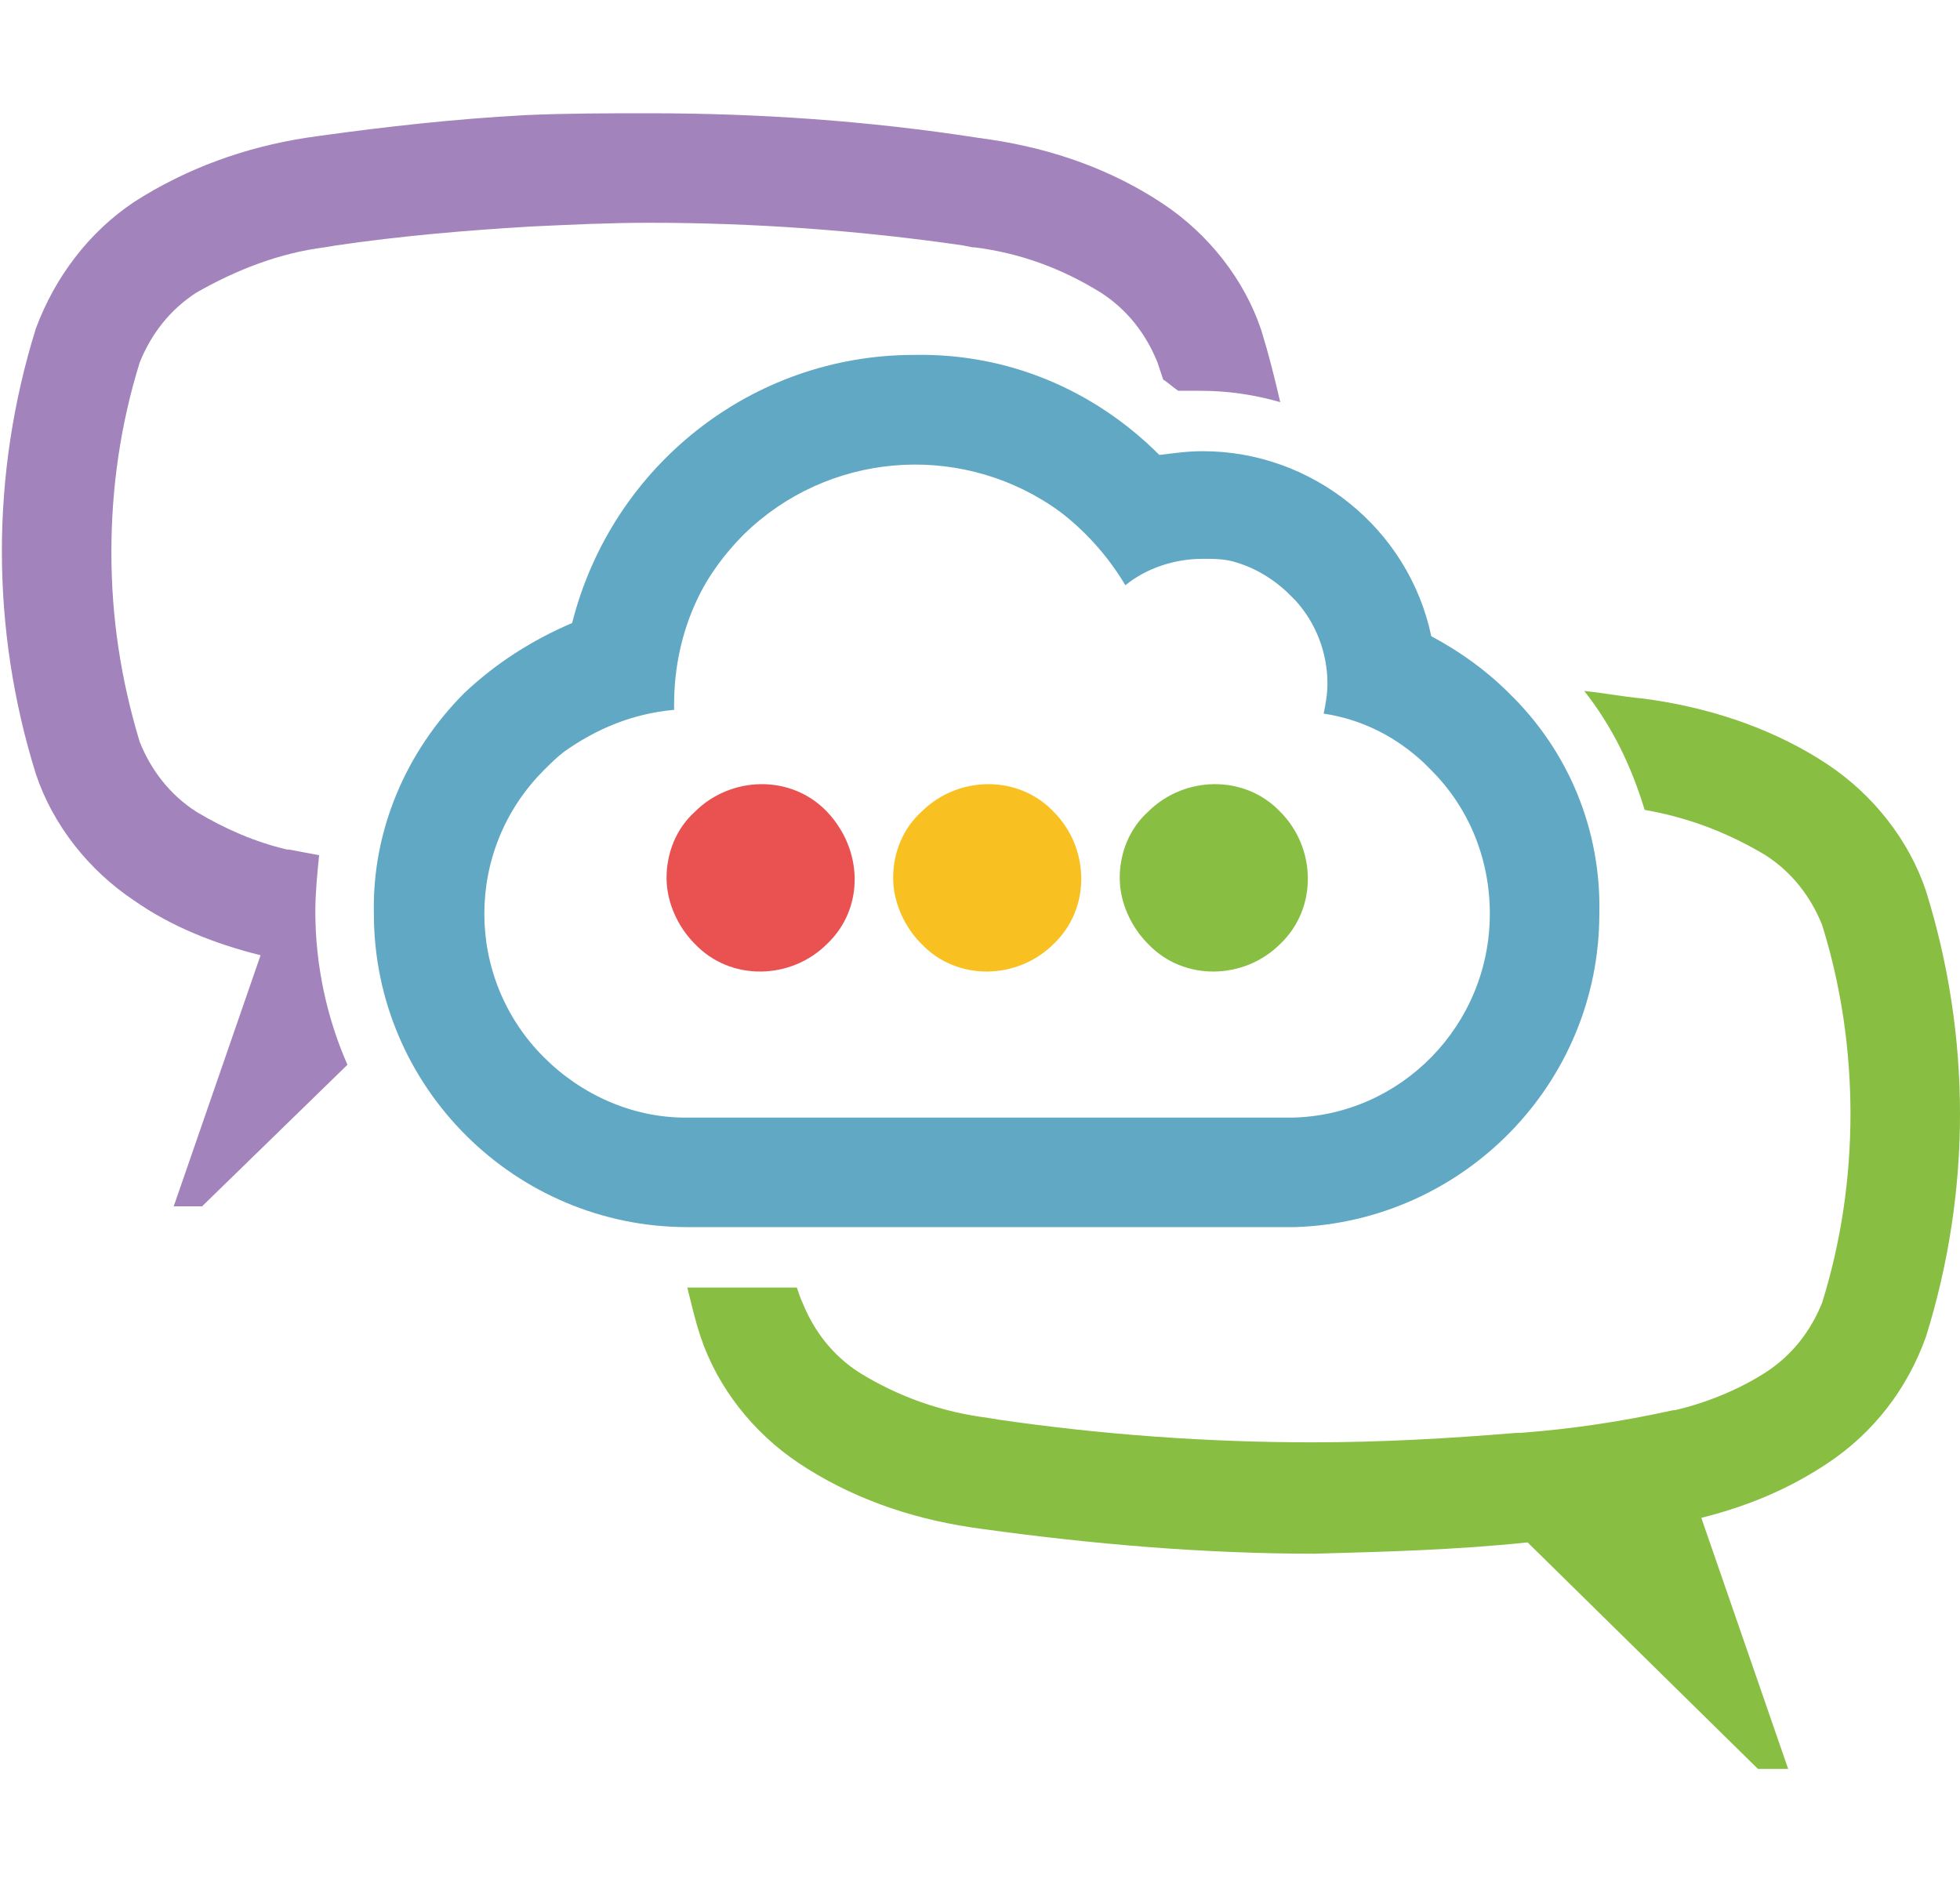 <?xml version="1.0" encoding="utf-8"?>
<!-- Generator: Adobe Illustrator 26.2.1, SVG Export Plug-In . SVG Version: 6.00 Build 0)  -->
<svg version="1.1" id="Capa_1" xmlns="http://www.w3.org/2000/svg" xmlns:xlink="http://www.w3.org/1999/xlink" x="0px" y="0px"
	 viewBox="0 0 103.8 99.7" style="enable-background:new 0 0 103.8 99.7;" xml:space="preserve">
<style type="text/css">
	.st0{fill-rule:evenodd;clip-rule:evenodd;fill:#61A8C4;}
	.st1{fill-rule:evenodd;clip-rule:evenodd;fill:#EA5151;}
	.st2{fill-rule:evenodd;clip-rule:evenodd;fill:#F8C121;}
	.st3{fill-rule:evenodd;clip-rule:evenodd;fill:#88BE42;}
	.st4{fill:none;}
	.st5{fill:#A283BB;}
	.st6{fill:#61A8C4;}
	.st7{fill:#F8C121;}
	.st8{fill:#EA5151;}
	.st9{fill:#999999;}
	.st10{fill-rule:evenodd;clip-rule:evenodd;fill:#A283BB;}
</style>
<g>
	<g id="Group_602_00000047054088224265948070000011796937047115063191_" transform="translate(0)">
		<path id="Path_487_00000023996437455580874350000000212086944697006475_" class="st3" d="M42.2,68.2c0.1,0.3,0.2,0.6,0.3,0.8
			c0.6,1.5,1.6,2.8,3,3.7v0c2.1,1.3,4.4,2.1,6.8,2.4l0.6,0.1c5.5,0.8,11.1,1.2,16.6,1.2h0c3.6,0,7.2-0.2,10.8-0.5l0.2,0c0,0,0,0,0,0
			c2.7-0.2,5.4-0.6,8.1-1.2l0.1,0c1.7-0.4,3.4-1.1,4.8-2l0,0c1.4-0.9,2.4-2.2,3-3.7c1-3.2,1.5-6.6,1.5-10V59c0-3.4-0.5-6.8-1.5-10
			c-0.6-1.5-1.6-2.8-3-3.7l0,0c-2-1.2-4.1-2-6.4-2.4c-0.7-2.3-1.7-4.4-3.2-6.3c1,0.1,2,0.3,3.1,0.4l0.7,0.1c3.2,0.5,6.4,1.6,9.1,3.4
			c2.4,1.6,4.3,4,5.2,6.7c2.4,7.7,2.4,15.9,0,23.6c-1,2.8-2.8,5.1-5.2,6.7c-2.1,1.4-4.3,2.3-6.7,2.9v0l4.6,13.3h-1.6l-12.2-12h0
			c-3.8,0.4-7.6,0.5-11.3,0.6c-5.8,0-11.7-0.5-17.5-1.3l-0.7-0.1c-3.3-0.5-6.4-1.6-9.1-3.4c-2.4-1.6-4.3-4-5.2-6.7
			c-0.3-0.9-0.5-1.8-0.7-2.6L42.2,68.2L42.2,68.2z"/>
		<path id="Path_488_00000141418118394340571770000005676714394537619895_" class="st0" d="M29.9,39.8c-0.4,0.3-0.7,0.6-1.1,1l0,0
			c-4.2,4.2-4.2,11,0,15.2h0c2,2,4.7,3.2,7.5,3.2h32.1c5.8-0.1,10.5-4.9,10.5-10.8c0-2.9-1.1-5.6-3.1-7.6v0
			c-0.1-0.1-0.3-0.3-0.4-0.4c-1.5-1.4-3.3-2.3-5.3-2.6c0.1-0.5,0.2-1,0.2-1.6c0-1.6-0.6-3.2-1.7-4.4c-0.1-0.1-0.2-0.2-0.3-0.3
			c-0.8-0.8-1.8-1.4-2.8-1.7c-0.6-0.2-1.2-0.2-1.8-0.2c-1.5,0-3,0.5-4.1,1.4c-0.6-1-1.3-1.9-2.1-2.7c-0.6-0.6-1.2-1.1-1.8-1.5
			c-5.1-3.4-11.9-2.8-16.3,1.5c-1,1-1.9,2.2-2.5,3.5c-0.8,1.7-1.2,3.6-1.2,5.5c0,0.1,0,0.2,0,0.3C33.5,37.8,31.6,38.6,29.9,39.8
			 M30.3,33c2.1-8.3,9.5-14.2,18.1-14.2c4.9-0.1,9.5,1.8,13,5.3c0.8-0.1,1.5-0.2,2.3-0.2c5.8,0,10.9,4.1,12.1,9.8
			c1.5,0.8,2.9,1.8,4.1,3c3.2,3.1,4.9,7.3,4.8,11.7c0,9-7.2,16.3-16.1,16.6H36.4c-9.1,0-16.6-7.4-16.6-16.6c0,0,0,0,0,0
			c-0.1-4.4,1.7-8.6,4.8-11.7C26.3,35.1,28.2,33.9,30.3,33"/>
		<path id="Path_489_00000021093905850595163740000005707808949819724939_" class="st10" d="M34.4,11.8L34.4,11.8
			c-2.1,0-4.2,0.1-6.3,0.2h0c-3.4,0.2-6.9,0.5-10.3,1h0l-0.6,0.1c-2.4,0.3-4.7,1.2-6.8,2.4l0,0c-1.4,0.9-2.4,2.2-3,3.7
			c-1,3.2-1.5,6.6-1.5,10v0.1c0,3.4,0.5,6.7,1.5,10c0.6,1.5,1.6,2.8,3,3.7l0,0c1.5,0.9,3.1,1.6,4.8,2l0.1,0c0.5,0.1,1.1,0.2,1.6,0.3
			c-0.1,1-0.2,2-0.2,3c0,2.8,0.6,5.6,1.7,8.1l-7.7,7.5H9.2l4.6-13.3v0c-2.4-0.6-4.7-1.5-6.7-2.9c-2.4-1.6-4.3-4-5.2-6.7
			c-2.4-7.7-2.4-15.9,0-23.6c1-2.7,2.8-5.1,5.2-6.7c2.8-1.8,5.9-2.9,9.1-3.4l0.7-0.1c3.6-0.5,7.2-0.9,10.9-1.1C30,6,32.2,6,34.4,6
			C40.2,6,46,6.4,51.8,7.3l0.7,0.1c3.3,0.5,6.4,1.6,9.1,3.4c2.4,1.6,4.3,4,5.2,6.7c0.4,1.3,0.7,2.5,1,3.8c-1.4-0.4-2.8-0.6-4.2-0.6
			h0c-0.4,0-0.8,0-1.2,0c-0.3-0.2-0.5-0.4-0.8-0.6c-0.1-0.3-0.2-0.6-0.3-0.9c-0.6-1.5-1.6-2.8-3-3.7v0c-2.1-1.3-4.3-2.1-6.7-2.4
			c0,0-0.1,0-0.1,0L51,13h0C45.5,12.2,39.9,11.8,34.4,11.8"/>
		<path id="Path_490_00000176012772135325540400000010225151761068085400_" class="st1" d="M36.8,43c1.9-1.9,5.1-2,7,0s2,5.1,0,7
			c-1.9,1.9-5.1,2-7,0c-0.9-0.9-1.5-2.2-1.5-3.5C35.3,45.2,35.8,43.9,36.8,43"/>
		<path id="Path_491_00000108270344005615444100000008957208016922868927_" class="st2" d="M48.8,43c1.9-1.9,5.1-2,7,0
			c1.9,1.9,2,5.1,0,7c-1.9,1.9-5.1,2-7,0c-0.9-0.9-1.5-2.2-1.5-3.5C47.3,45.2,47.8,43.9,48.8,43"/>
		<path id="Path_492_00000029012467884419210130000011515376352586607761_" class="st3" d="M60.8,43c1.9-1.9,5.1-2,7,0
			c1.9,1.9,2,5.1,0,7c-1.9,1.9-5.1,2-7,0c-0.9-0.9-1.5-2.2-1.5-3.5C59.3,45.2,59.8,43.9,60.8,43"/>
	</g>
	<rect x="0" y="6" class="st4" width="103.8" height="87.8"/>
</g>
</svg>
